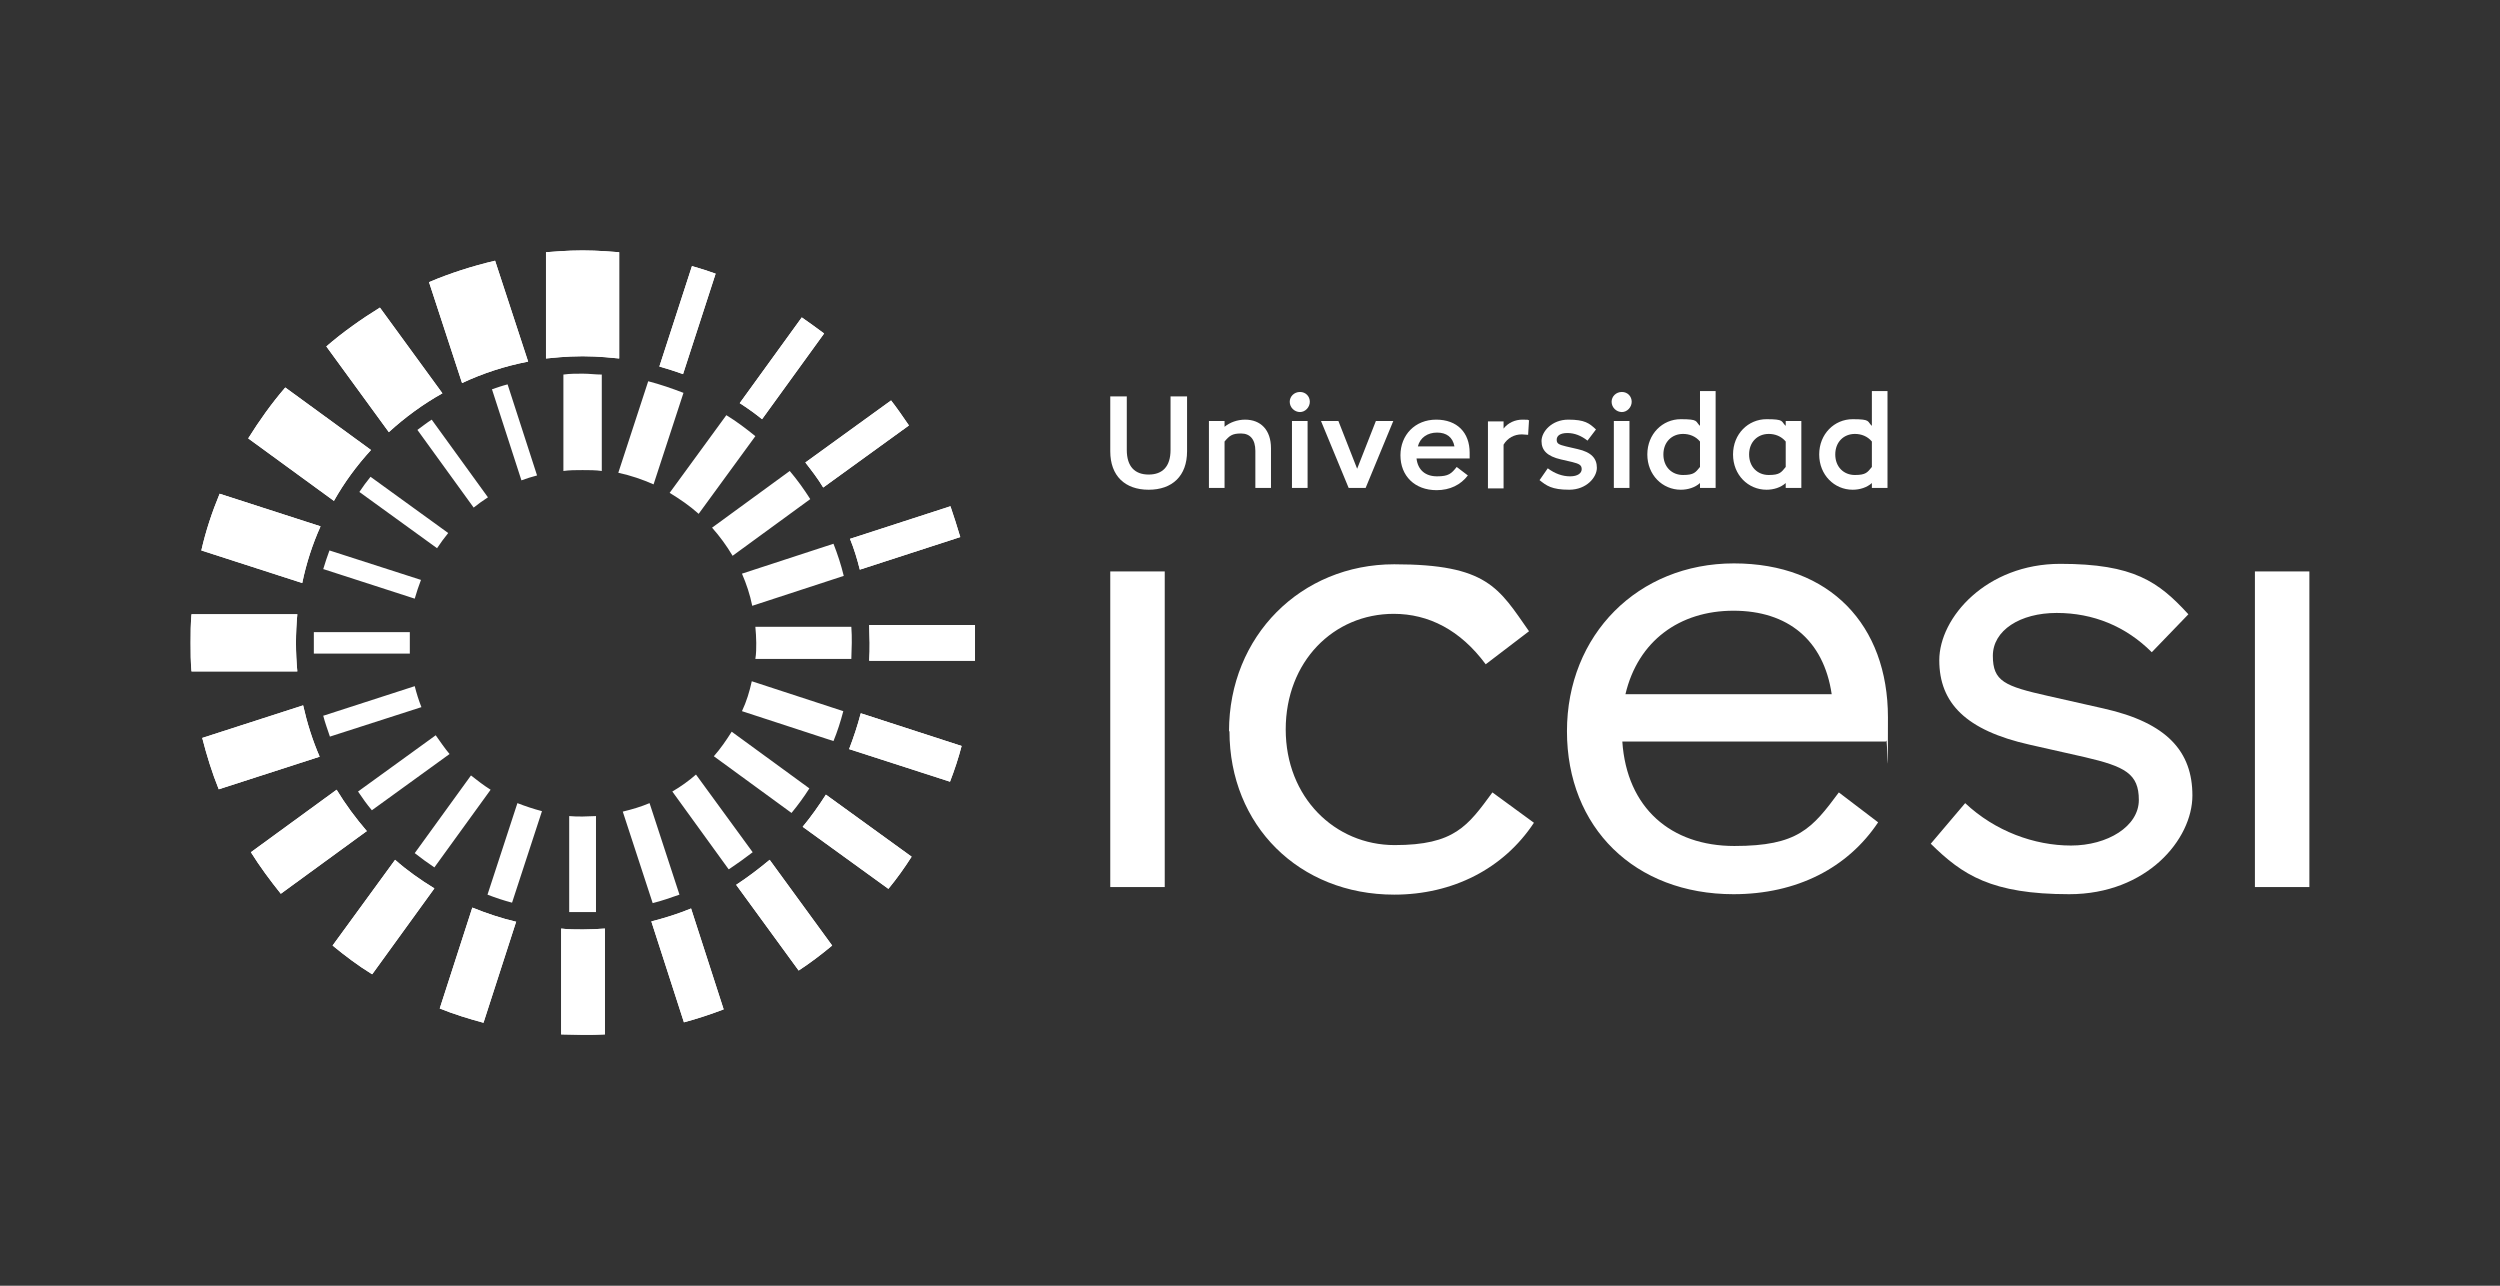 <?xml version="1.0" encoding="UTF-8"?>
<svg id="Capa_1" data-name="Capa 1" xmlns="http://www.w3.org/2000/svg" version="1.1" viewBox="0 0 560 288">
  <rect x="0" y="0" width="560" height="288" fill="#333333" stroke="none"/>
  <defs>
    <style>
      .cls-2 {
        stroke-width: 0px;
      }

      .cls-2 {
        fill: #fff;
      }
    </style>
  </defs>

  <g>
    <g>
      <g>
        <path class="cls-2" d="M179.6,71.1c1.7,1.2,3.4,2.4,5,3.6l-13.9,19.2c-1.6-1.3-3.3-2.5-5-3.6l13.9-19.2Z"/>
        <path class="cls-2" d="M179.6,71.1c1.7,1.2,3.4,2.4,5,3.6l-13.9,19.2c-1.6-1.3-3.3-2.5-5-3.6l13.9-19.2Z"/>
      </g>
      <g>
        <path class="cls-2" d="M96.1,63.2l7.4,22.6c4.7-2.2,9.6-3.8,14.8-4.8l-7.4-22.6c-5.1,1.2-10.1,2.8-14.8,4.8Z"/>
        <path class="cls-2" d="M96.1,63.2l7.4,22.6c4.7-2.2,9.6-3.8,14.8-4.8l-7.4-22.6c-5.1,1.2-10.1,2.8-14.8,4.8Z"/>
      </g>
      <g>
        <path class="cls-2" d="M147.7,82.1c1.8.5,3.6,1.1,5.3,1.7l7.3-22.5c-1.7-.6-3.5-1.2-5.3-1.7l-7.3,22.5Z"/>
        <path class="cls-2" d="M147.7,82.1c1.8.5,3.6,1.1,5.3,1.7l7.3-22.5c-1.7-.6-3.5-1.2-5.3-1.7l-7.3,22.5Z"/>
      </g>
      <g>
        <path class="cls-2" d="M74.8,112.2c2.3-4.1,5.1-7.9,8.3-11.4l-19.2-14c-3.1,3.6-5.8,7.4-8.3,11.4l19.2,14Z"/>
        <path class="cls-2" d="M74.8,112.2c2.3-4.1,5.1-7.9,8.3-11.4l-19.2-14c-3.1,3.6-5.8,7.4-8.3,11.4l19.2,14Z"/>
      </g>
      <g>
        <path class="cls-2" d="M87.1,96.8c3.6-3.3,7.7-6.3,12-8.7l-14-19.2c-4.2,2.6-8.3,5.5-12,8.7l14,19.2Z"/>
        <path class="cls-2" d="M87.1,96.8c3.6-3.3,7.7-6.3,12-8.7l-14-19.2c-4.2,2.6-8.3,5.5-12,8.7l14,19.2Z"/>
      </g>
      <g>
        <path class="cls-2" d="M212.9,113.4l-22.5,7.3c.9,2.2,1.6,4.5,2.2,6.9l22.5-7.3c-.7-2.3-1.4-4.6-2.2-6.9Z"/>
        <path class="cls-2" d="M212.9,113.4l-22.5,7.3c.9,2.2,1.6,4.5,2.2,6.9l22.5-7.3c-.7-2.3-1.4-4.6-2.2-6.9Z"/>
      </g>
      <g>
        <path class="cls-2" d="M66.3,144c0-2.1.1-4.3.3-6.4h-23.7c-.2,2.1-.2,4.2-.2,6.4s0,4.3.2,6.4h23.7c-.2-2.1-.3-4.2-.3-6.4Z"/>
        <path class="cls-2" d="M66.3,144c0-2.1.1-4.3.3-6.4h-23.7c-.2,2.1-.2,4.2-.2,6.4s0,4.3.2,6.4h23.7c-.2-2.1-.3-4.2-.3-6.4Z"/>
      </g>
      <g>
        <path class="cls-2" d="M194.8,144c0,1.3,0,2.7-.1,4h23.7c0-1.3,0-2.7,0-4s0-2.7,0-4h-23.7c0,1.3.1,2.7.1,4Z"/>
        <path class="cls-2" d="M194.8,144c0,1.3,0,2.7-.1,4h23.7c0-1.3,0-2.7,0-4s0-2.7,0-4h-23.7c0,1.3.1,2.7.1,4Z"/>
      </g>
      <g>
        <path class="cls-2" d="M67.7,130.6c.9-4.4,2.3-8.7,4.1-12.7l-22.6-7.3c-1.7,4.1-3.1,8.3-4.1,12.7l22.6,7.3Z"/>
        <path class="cls-2" d="M67.7,130.6c.9-4.4,2.3-8.7,4.1-12.7l-22.6-7.3c-1.7,4.1-3.1,8.3-4.1,12.7l22.6,7.3Z"/>
      </g>
      <g>
        <path class="cls-2" d="M180.4,103.6c1.4,1.8,2.8,3.6,4,5.6l19.2-13.9c-1.3-1.9-2.6-3.8-4-5.6l-19.2,13.9Z"/>
        <path class="cls-2" d="M180.4,103.6c1.4,1.8,2.8,3.6,4,5.6l19.2-13.9c-1.3-1.9-2.6-3.8-4-5.6l-19.2,13.9Z"/>
      </g>
      <g>
        <path class="cls-2" d="M122.3,56.5v23.8s0,0,0,0c1.1-.1,4.5-.5,8.2-.5s7.1.4,8.2.5c0,0,0,0,0,0v-23.8c-1.3-.1-4.7-.4-8.2-.4s-6.9.3-8.2.4Z"/>
        <path class="cls-2" d="M122.3,56.5v23.8s0,0,0,0c1.1-.1,4.5-.5,8.2-.5s7.1.4,8.2.5c0,0,0,0,0,0v-23.8c-1.3-.1-4.7-.4-8.2-.4s-6.9.3-8.2.4Z"/>
      </g>
      <g>
        <path class="cls-2" d="M172.4,192.6c-2.4,2-4.9,3.9-7.5,5.6l14,19.2c2.6-1.7,5.1-3.6,7.5-5.6l-14-19.2Z"/>
        <path class="cls-2" d="M172.4,192.6c-2.4,2-4.9,3.9-7.5,5.6l14,19.2c2.6-1.7,5.1-3.6,7.5-5.6l-14-19.2Z"/>
      </g>
      <g>
        <path class="cls-2" d="M71.6,169.5c-1.6-3.7-2.8-7.5-3.7-11.5l-22.6,7.3c1,3.9,2.2,7.8,3.7,11.5l22.6-7.3Z"/>
        <path class="cls-2" d="M71.6,169.5c-1.6-3.7-2.8-7.5-3.7-11.5l-22.6,7.3c1,3.9,2.2,7.8,3.7,11.5l22.6-7.3Z"/>
      </g>
      <g>
        <path class="cls-2" d="M154.8,203.5c-2.9,1.2-5.8,2.1-8.9,2.9l7.3,22.6c3-.8,6-1.8,8.9-2.9l-7.3-22.6Z"/>
        <path class="cls-2" d="M154.8,203.5c-2.9,1.2-5.8,2.1-8.9,2.9l7.3,22.6c3-.8,6-1.8,8.9-2.9l-7.3-22.6Z"/>
      </g>
      <g>
        <path class="cls-2" d="M192.8,159.8c-.7,2.7-1.6,5.4-2.6,8l22.6,7.3c1-2.6,1.9-5.3,2.6-8l-22.5-7.3Z"/>
        <path class="cls-2" d="M192.8,159.8c-.7,2.7-1.6,5.4-2.6,8l22.6,7.3c1-2.6,1.9-5.3,2.6-8l-22.5-7.3Z"/>
      </g>
      <g>
        <path class="cls-2" d="M185,178c-1.6,2.5-3.3,4.9-5.2,7.2l19.2,13.9c1.9-2.3,3.6-4.7,5.2-7.2l-19.2-13.9Z"/>
        <path class="cls-2" d="M185,178c-1.6,2.5-3.3,4.9-5.2,7.2l19.2,13.9c1.9-2.3,3.6-4.7,5.2-7.2l-19.2-13.9Z"/>
      </g>
      <g>
        <path class="cls-2" d="M83.4,218.2l13.9-19.2c-3.1-1.9-6.1-4-8.8-6.4l-14,19.2c2.8,2.3,5.7,4.5,8.8,6.4Z"/>
        <path class="cls-2" d="M83.4,218.2l13.9-19.2c-3.1-1.9-6.1-4-8.8-6.4l-14,19.2c2.8,2.3,5.7,4.5,8.8,6.4Z"/>
      </g>
      <g>
        <path class="cls-2" d="M82.2,186.2c-2.5-2.9-4.8-6-6.8-9.3l-19.2,14c2,3.2,4.3,6.3,6.7,9.3l19.2-14Z"/>
        <path class="cls-2" d="M82.2,186.2c-2.5-2.9-4.8-6-6.8-9.3l-19.2,14c2,3.2,4.3,6.3,6.7,9.3l19.2-14Z"/>
      </g>
      <g>
        <path class="cls-2" d="M115.7,206.5c-3.4-.8-6.7-1.9-9.9-3.2l-7.3,22.6c3.2,1.3,6.5,2.3,9.8,3.2l7.3-22.6Z"/>
        <path class="cls-2" d="M115.7,206.5c-3.4-.8-6.7-1.9-9.9-3.2l-7.3,22.6c3.2,1.3,6.5,2.3,9.8,3.2l7.3-22.6Z"/>
      </g>
      <g>
        <path class="cls-2" d="M135.5,231.7v-23.7c-1.6.1-3.3.2-4.9.2s-3.3,0-4.9-.2v23.7c1.6,0,3.3.1,4.9.1s3.3,0,4.9-.1Z"/>
        <path class="cls-2" d="M135.5,231.7v-23.7c-1.6.1-3.3.2-4.9.2s-3.3,0-4.9-.2v23.7c1.6,0,3.3.1,4.9.1s3.3,0,4.9-.1Z"/>
      </g>
      <path class="cls-2" d="M120.3,106.5c-1.2.3-2.4.7-3.5,1.1l-6.6-20.4c1.2-.4,2.3-.8,3.5-1.1l6.6,20.4ZM130.5,83.7c-1.4,0-2.9,0-4.3.2v21.6c1.4-.2,2.8-.2,4.3-.2,1.5,0,2.9,0,4.3.2v-21.6c-1.4,0-2.8-.2-4.3-.2ZM153.1,88c-2.6-1-5.2-1.9-7.9-2.6l-6.7,20.5c2.8.6,5.4,1.5,7.9,2.6l6.7-20.5ZM169.2,97.7c-2.1-1.7-4.2-3.3-6.5-4.7l-12.7,17.4c2.3,1.4,4.5,2.9,6.5,4.7l12.7-17.4ZM96.7,94c-1.1.7-2.1,1.5-3.2,2.3l12.6,17.4c1-.8,2.1-1.6,3.2-2.3l-12.6-17.4ZM181.5,111.8c-1.4-2.2-2.9-4.3-4.6-6.3l-17.4,12.7c1.7,1.9,3.3,4.1,4.6,6.3l17.4-12.7ZM72.5,127.5l20.4,6.6c.4-1.4.9-2.9,1.4-4.2l-20.5-6.6c-.5,1.4-1,2.8-1.4,4.2ZM169.2,147.6h21.5c0-1.2.1-2.4.1-3.6s0-2.4-.1-3.6h-21.5c.1,1.2.2,2.4.2,3.6,0,1.2,0,2.4-.2,3.6ZM83,106.8c-.9,1.1-1.7,2.2-2.5,3.4l17.4,12.6c.8-1.2,1.6-2.3,2.5-3.4l-17.4-12.6ZM91.8,141.6h-21.5c0,.8,0,1.6,0,2.4s0,1.6,0,2.4h21.5c0-.8,0-1.6,0-2.4s0-1.6,0-2.4ZM92.9,191.1c1.4,1.1,2.9,2.2,4.4,3.2l12.6-17.4c-1.6-1-3-2.1-4.4-3.2l-12.6,17.4ZM109.2,200.4c1.8.7,3.6,1.3,5.5,1.8l6.7-20.5c-1.9-.5-3.7-1.1-5.5-1.8l-6.7,20.5ZM80.2,177.3c1,1.5,2,2.9,3.1,4.2l17.4-12.6c-1.1-1.3-2.1-2.8-3.1-4.2l-17.4,12.6ZM72.4,160.3c.4,1.6,1,3.2,1.5,4.7l20.5-6.6c-.6-1.5-1.1-3.1-1.5-4.7l-20.4,6.6ZM130.5,204.3c1,0,2,0,3,0v-21.5c-1,0-2,.1-3,.1s-2,0-3-.1v21.5c1,0,2,0,3,0ZM189,129c-.6-2.5-1.4-4.9-2.3-7.2l-20.5,6.7c1,2.3,1.8,4.7,2.3,7.2l20.5-6.7ZM146.2,202.3c2-.5,4-1.2,6-1.9l-6.7-20.5c-1.9.8-3.9,1.4-6,1.9l6.7,20.5ZM186.7,166c.9-2.2,1.6-4.4,2.2-6.7l-20.5-6.7c-.5,2.3-1.2,4.6-2.2,6.7l20.5,6.7ZM177.3,182.1c1.4-1.7,2.8-3.6,4-5.5l-17.4-12.7c-1.2,1.9-2.5,3.8-4,5.5l17.4,12.7ZM163.3,194.7c1.8-1.2,3.6-2.5,5.3-3.8l-12.7-17.4c-1.6,1.4-3.4,2.7-5.3,3.8l12.6,17.4Z"/>
    </g>
    <g>
      <path class="cls-2" d="M248.7,128h12.2v70.7h-12.2v-70.7Z"/>
      <path class="cls-2" d="M275.3,163.8c0-21.3,16.1-37.4,37-37.4s23.4,5.3,30.2,15l-9.7,7.4c-5.7-7.7-12.8-11.3-20.6-11.3-13.5,0-24.2,10.7-24.2,25.9s11,25.9,24.4,25.9,16.4-4.3,21.9-11.8l9.3,6.8c-6.8,10.3-18.2,16.1-31.3,16.1-21.3,0-36.9-15.5-36.9-36.6Z"/>
      <path class="cls-2" d="M422.4,166.1h-59c1,14.9,10.9,23.4,25.1,23.4s17.4-3.9,23.4-12l8.8,6.7c-6.8,10.2-18.2,16.1-32.4,16.1-22.1,0-37.3-14.9-37.3-36.5s15.9-37.6,37.4-37.6,34.5,13.8,34.5,34.5-.1,3.6-.4,5.3ZM364.1,155.5h46.2c-1.8-12.2-9.9-18.7-22-18.7s-21.4,6.8-24.2,18.7Z"/>
      <path class="cls-2" d="M432.4,189.1l7.8-9.2c6.7,6.3,15.5,9.5,23.7,9.5s15.2-4.3,15.2-10.2-3.1-7.5-12.1-9.6l-12.4-2.8c-14.2-3.2-20.2-9.3-20.2-18.9s10.6-21.6,27.1-21.6,22,4,28.7,11.3l-8.2,8.5c-5.8-5.8-13.1-8.8-21.3-8.8s-14.3,3.9-14.3,9.6,2.6,6.8,12.4,9l12.4,2.8c14.3,3.2,19.9,9.7,19.9,19.5s-10.2,22.1-27.6,22.1-23.9-4.3-31-11.3Z"/>
      <path class="cls-2" d="M505.1,128h12.2v70.7h-12.2v-70.7Z"/>
      <g>
        <path class="cls-2" d="M248.7,101.1v-12.3h3.7v12c0,3.7,1.8,5.5,4.9,5.5s4.9-1.8,4.9-5.5v-12h3.7v12.3c0,5.5-3.3,8.6-8.6,8.6s-8.6-3.1-8.6-8.6Z"/>
        <path class="cls-2" d="M284.7,100.3v9h-3.5v-8.3c0-2.6-1.2-3.9-3.2-3.9s-2.6.5-3.7,1.8v10.4h-3.5v-15h3.5v1.3c1.2-1,2.9-1.6,4.6-1.6,3.5,0,5.8,2.3,5.8,6.4Z"/>
        <path class="cls-2" d="M288.9,90c0-1.2,1-2.2,2.3-2.2s2.2,1,2.2,2.2-1,2.3-2.2,2.3-2.3-1-2.3-2.3ZM289.4,94.3h3.5v15h-3.5v-15Z"/>
        <path class="cls-2" d="M312.1,94.3l-6.2,15h-3.8l-6.2-15h3.9l4.2,10.7,4.2-10.7h3.9Z"/>
        <path class="cls-2" d="M329.2,102.7h-11.9c.3,2.6,2,4,4.6,4s3.2-.6,4.4-2.1l2.5,1.9c-1.6,2.1-4,3.3-7,3.3-4.9,0-8.1-3.2-8.1-7.8s3.3-8,8-8,7.5,2.9,7.5,7.4,0,.9,0,1.3ZM317.5,100h8.3c-.4-2.1-1.8-3.1-3.9-3.1s-3.8,1.1-4.3,3.1Z"/>
        <path class="cls-2" d="M342.5,94.1l-.2,3.3c-.5,0-1-.1-1.4-.1-1.7,0-3.2.8-4.1,2.3v9.8h-3.5v-15h3.5v1.6c1-1.3,2.6-2,4.2-2s1,0,1.6.2Z"/>
        <path class="cls-2" d="M344.9,107.5l1.8-2.6c1.6,1.2,3.3,1.8,5,1.8s2.6-.7,2.6-1.6-.5-1.2-2.1-1.6l-2.6-.6c-3-.7-4.3-2-4.3-4.1s2.3-4.8,6-4.8,4.7.8,6.2,2.2l-1.9,2.5c-1.4-1.1-2.9-1.7-4.5-1.7s-2.4.6-2.4,1.5.5,1.1,2.1,1.5l2.6.6c3.1.7,4.3,2.1,4.3,4.2s-2.3,4.9-6.2,4.9-5.1-.9-6.7-2.2Z"/>
        <path class="cls-2" d="M361,90c0-1.2,1-2.2,2.3-2.2s2.2,1,2.2,2.2-1,2.3-2.2,2.3-2.3-1-2.3-2.3ZM361.5,94.3h3.5v15h-3.5v-15Z"/>
        <path class="cls-2" d="M384.3,87.6v21.7h-3.5v-1.1c-1.1,1-2.7,1.5-4.3,1.5-4.1,0-7.5-3.3-7.5-7.9s3.4-7.9,7.5-7.9,3.2.5,4.3,1.5v-7.8h3.5ZM380.8,104.7v-5.8c-1-1.2-2.4-1.7-3.8-1.7-2.5,0-4.4,1.8-4.4,4.6s1.9,4.6,4.4,4.6,2.8-.6,3.8-1.8Z"/>
        <path class="cls-2" d="M403.5,94.3v15h-3.5v-1.1c-1.1,1-2.7,1.5-4.3,1.5-4.1,0-7.5-3.3-7.5-7.9s3.4-7.9,7.5-7.9,3.2.5,4.3,1.5v-1.1h3.5ZM400,104.7v-5.8c-1-1.2-2.4-1.7-3.8-1.7-2.5,0-4.4,1.8-4.4,4.6s1.9,4.6,4.4,4.6,2.8-.6,3.8-1.8Z"/>
        <path class="cls-2" d="M422.8,87.6v21.7h-3.5v-1.1c-1.1,1-2.7,1.5-4.3,1.5-4.1,0-7.5-3.3-7.5-7.9s3.4-7.9,7.5-7.9,3.2.5,4.3,1.5v-7.8h3.5ZM419.3,104.7v-5.8c-1-1.2-2.4-1.7-3.8-1.7-2.5,0-4.4,1.8-4.4,4.6s1.9,4.6,4.4,4.6,2.8-.6,3.8-1.8Z"/>
      </g>
    </g>
  </g>
</svg>